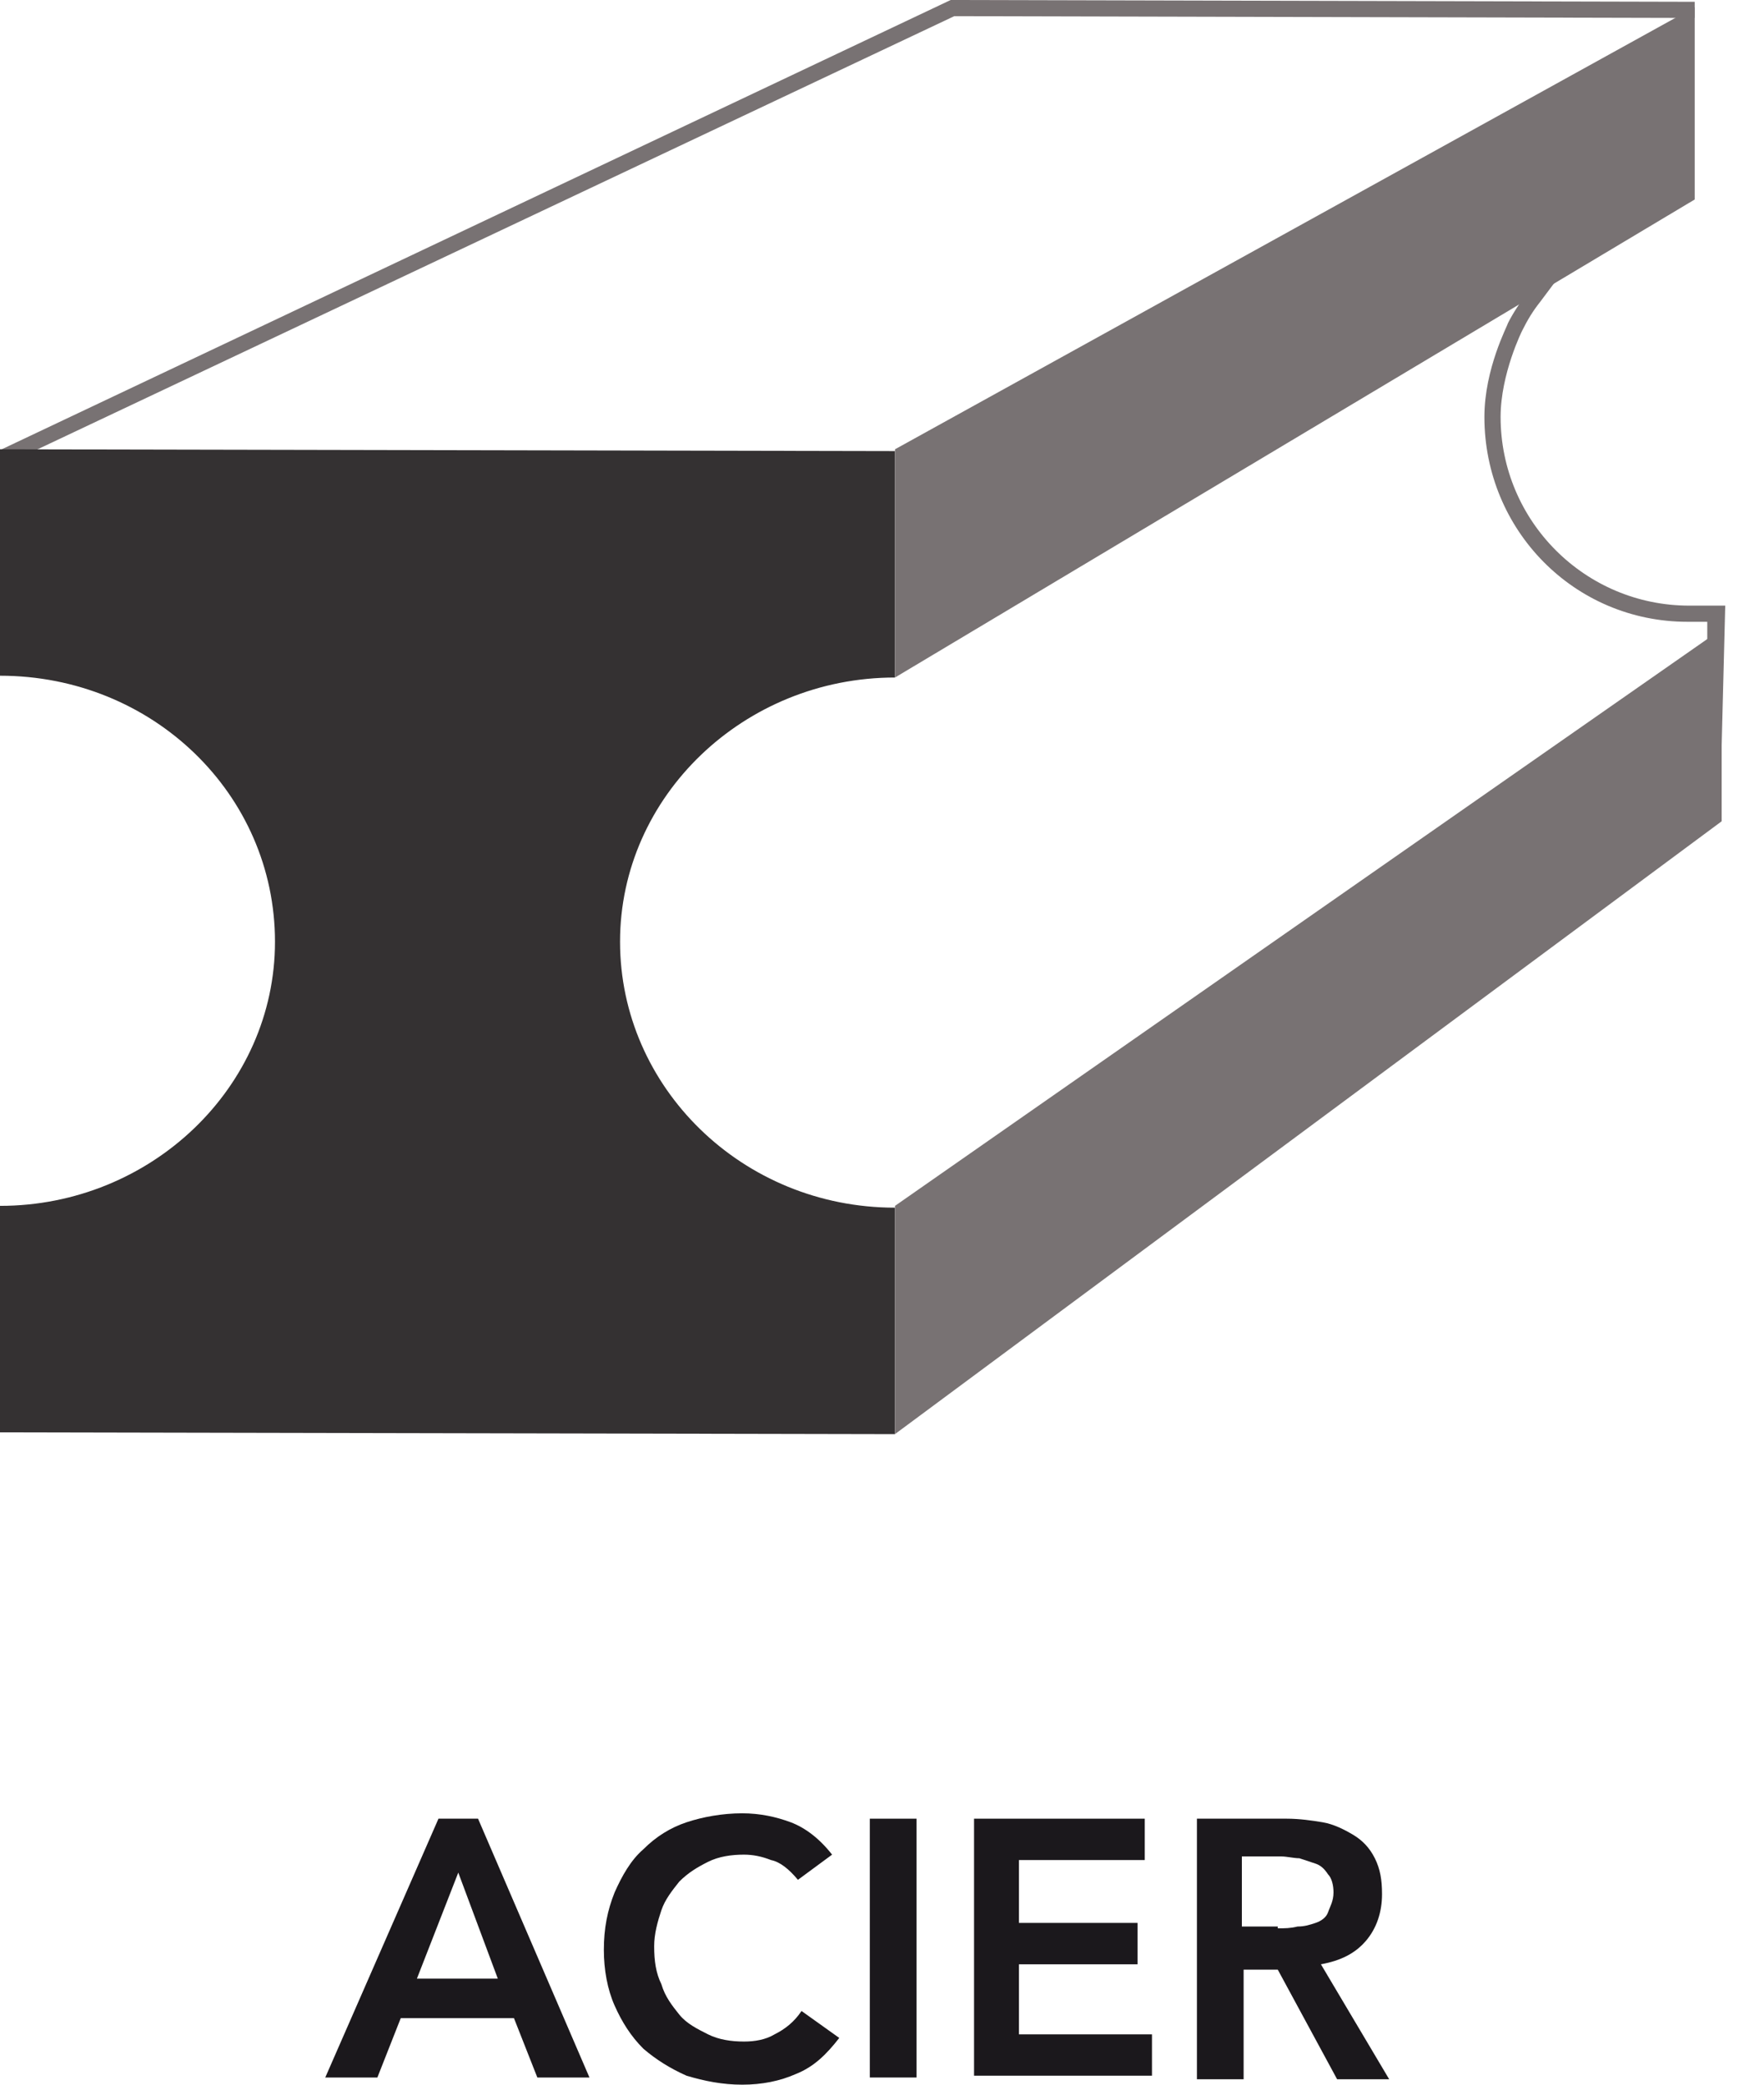 <svg width="44" height="52" viewBox="0 0 44 52" fill="none" xmlns="http://www.w3.org/2000/svg">
<path d="M10.937 45.365H11.924L14.703 51.821H13.403L12.82 50.341H9.996L9.413 51.821H8.113L10.937 45.365ZM12.417 49.355L11.431 46.71L10.399 49.355H12.417Z" fill="#1B181C"/>
<path d="M19.903 46.89C19.679 46.621 19.455 46.441 19.23 46.397C19.006 46.307 18.782 46.262 18.558 46.262C18.244 46.262 17.93 46.307 17.662 46.441C17.393 46.576 17.168 46.71 16.944 46.934C16.765 47.159 16.586 47.383 16.496 47.652C16.406 47.921 16.317 48.234 16.317 48.548C16.317 48.907 16.361 49.221 16.496 49.49C16.586 49.803 16.765 50.028 16.944 50.252C17.124 50.476 17.393 50.61 17.662 50.745C17.93 50.879 18.244 50.924 18.558 50.924C18.827 50.924 19.096 50.879 19.32 50.745C19.589 50.61 19.813 50.431 19.993 50.162L20.934 50.834C20.62 51.238 20.306 51.552 19.858 51.731C19.455 51.91 19.006 52 18.513 52C18.02 52 17.572 51.91 17.124 51.776C16.72 51.597 16.361 51.372 16.048 51.103C15.734 50.79 15.51 50.431 15.331 50.028C15.151 49.624 15.062 49.131 15.062 48.638C15.062 48.1 15.151 47.652 15.331 47.203C15.51 46.8 15.734 46.397 16.048 46.128C16.361 45.814 16.72 45.59 17.124 45.455C17.527 45.321 18.02 45.231 18.513 45.231C18.962 45.231 19.365 45.321 19.724 45.455C20.082 45.59 20.441 45.859 20.755 46.262L19.903 46.89Z" fill="#1B181C"/>
<path d="M21.696 45.365H22.861V51.821H21.696V45.365Z" fill="#1B181C"/>
<path d="M24.251 45.365H28.554V46.397H25.416V47.965H28.375V48.997H25.416V50.745H28.734V51.776H24.296V45.365H24.251Z" fill="#1B181C"/>
<path d="M29.855 45.365H32.096C32.41 45.365 32.724 45.41 32.993 45.455C33.262 45.5 33.531 45.635 33.755 45.769C33.979 45.904 34.158 46.083 34.293 46.352C34.427 46.621 34.472 46.89 34.472 47.248C34.472 47.697 34.338 48.1 34.069 48.414C33.8 48.728 33.441 48.907 32.948 48.997L34.651 51.865H33.352L31.872 49.131H31.02V51.865H29.855V45.365V45.365ZM31.872 48.1C32.051 48.1 32.186 48.1 32.365 48.055C32.545 48.055 32.679 48.01 32.814 47.965C32.948 47.921 33.083 47.831 33.127 47.697C33.172 47.562 33.262 47.428 33.262 47.203C33.262 47.024 33.217 46.845 33.127 46.755C33.038 46.621 32.948 46.531 32.814 46.486C32.679 46.441 32.545 46.397 32.41 46.352C32.276 46.352 32.096 46.307 31.962 46.307H30.976V48.055H31.872V48.1Z" fill="#1B181C"/>
<path d="M0.178 11.566L0.044 11.207L23.713 0L42.272 0.045V0.448L23.803 0.403L0.178 11.566Z" fill="#787273"/>
<path d="M42.899 20.352L42.585 20.486V15.51H42.092C39.268 15.51 37.026 13.224 37.026 10.4C37.026 9.19 37.609 8.114 37.609 8.069C37.744 7.8 37.923 7.531 38.102 7.307L38.506 6.769L38.819 6.993L38.416 7.531C38.237 7.755 38.102 7.979 37.968 8.248C37.968 8.248 37.43 9.324 37.43 10.4C37.43 13 39.537 15.107 42.137 15.107H43.033L42.899 20.352Z" fill="#787273"/>
<path d="M15.466 23.49C15.466 19.859 18.559 16.9 22.324 16.9V11.252L0 11.207V16.855C3.81 16.855 6.859 19.814 6.859 23.49C6.859 27.121 3.766 30.079 0 30.079V35.728L22.324 35.773V30.124C18.514 30.124 15.466 27.121 15.466 23.49Z" fill="#343132"/>
<path d="M42.944 20.486V15.69L22.324 30.079V35.772L42.944 20.486Z" fill="#787273"/>
<path d="M42.272 4.976V0.179L22.324 11.207V16.9L42.272 4.976Z" fill="#787273"/>
</svg>
